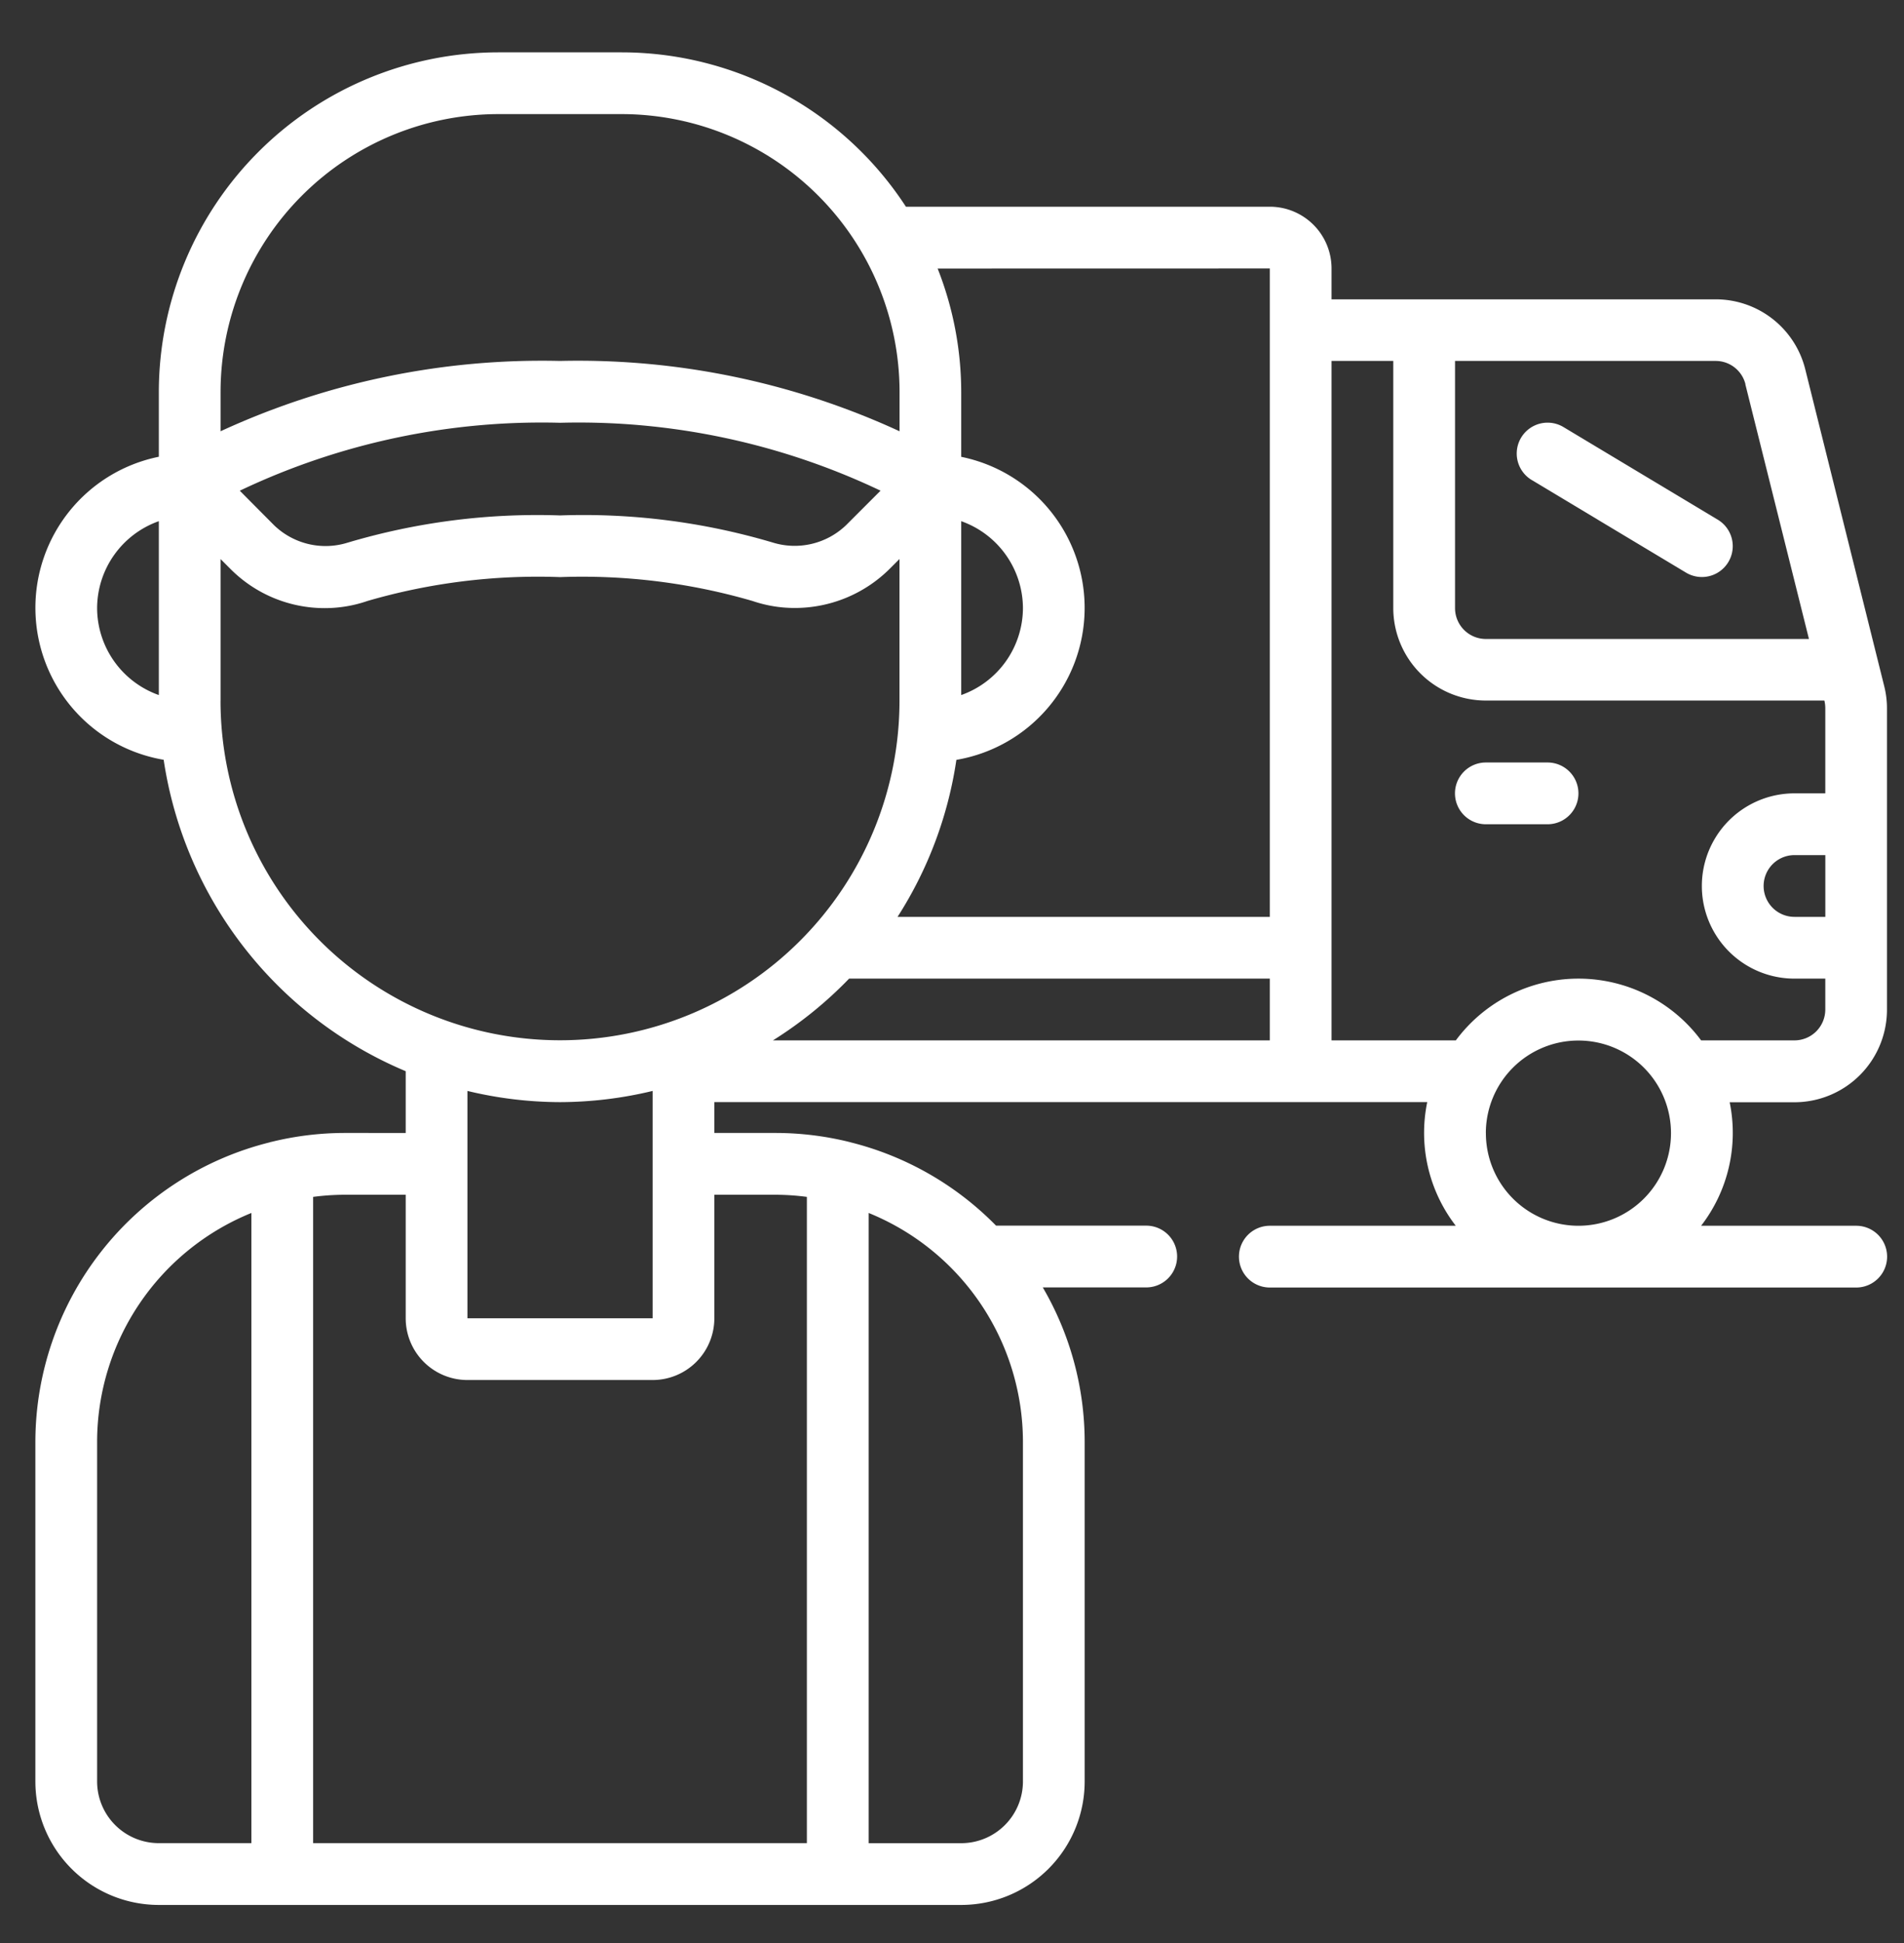 <svg xmlns="http://www.w3.org/2000/svg" width="50" height="51" viewBox="0 0 50 51">
  <rect x="0" y="0" width="50" height="51" fill="#333333" stroke="none"/>
  <g id="Group_45505" data-name="Group 45505" transform="translate(5787 -764)">
    <g id="driver" transform="translate(-5786.071 765.374)">
      <path id="Path_77429" data-name="Path 77429" d="M46.479,8.323a2.422,2.422,0,0,0-2.359-1.84H34.038v-.81a1.621,1.621,0,0,0-1.621-1.621H22.861A8.915,8.915,0,0,0,15.4,0H12.157A8.925,8.925,0,0,0,3.242,8.915v1.7a4.046,4.046,0,0,0,.127,7.954,10.558,10.558,0,0,0,6.356,8.174v1.621H8.1a8.083,8.083,0,0,0-1.9.234c-.013,0-.028.006-.04.011A8.112,8.112,0,0,0,0,36.47v8.915a3.242,3.242,0,0,0,3.242,3.242H24.313a3.242,3.242,0,0,0,3.242-3.242V36.47a8.046,8.046,0,0,0-1.1-4.052h2.717a.81.81,0,0,0,0-1.621H25.228A8.1,8.1,0,0,0,21.4,28.608c-.012-.006-.027-.006-.04-.011a8.083,8.083,0,0,0-1.905-.233H17.83v-.81H36.551A3.989,3.989,0,0,0,37.3,30.8H32.417a.81.81,0,0,0,0,1.621h15.4a.81.81,0,0,0,0-1.621H43.743a3.989,3.989,0,0,0,.75-3.242h1.7a2.431,2.431,0,0,0,2.431-2.431v-7.9a2.379,2.379,0,0,0-.073-.593Zm.526,14.369h-.81a.81.81,0,1,1,0-1.621h.81Zm-2.1-13.978,1.67,6.684H38.091a.81.81,0,0,1-.81-.81V8.1h6.84a.806.806,0,0,1,.786.609ZM32.417,5.673V22.692H22.641a10.455,10.455,0,0,0,1.545-4.121,4.046,4.046,0,0,0,.127-7.954v-1.7a8.856,8.856,0,0,0-.619-3.242Zm0,20.261H19.369a10.6,10.6,0,0,0,2-1.621H32.417ZM25.934,14.588a2.431,2.431,0,0,1-1.621,2.282V12.306A2.431,2.431,0,0,1,25.934,14.588ZM12.157,1.621H15.4a7.3,7.3,0,0,1,7.294,7.294V9.946A20.158,20.158,0,0,0,13.777,8.1,20.158,20.158,0,0,0,4.863,9.946V8.915a7.3,7.3,0,0,1,7.294-7.294Zm10.035,9.887-.9.9a1.95,1.95,0,0,1-1.927.459,17.469,17.469,0,0,0-5.585-.712,17.458,17.458,0,0,0-5.584.716,1.945,1.945,0,0,1-1.928-.459l-.9-.906a18.449,18.449,0,0,1,8.414-1.783,18.449,18.449,0,0,1,8.414,1.783ZM1.621,14.588a2.431,2.431,0,0,1,1.621-2.282V16.87A2.431,2.431,0,0,1,1.621,14.588Zm3.242,2.431V13.3l.257.257A3.485,3.485,0,0,0,7.6,14.588,3.423,3.423,0,0,0,8.722,14.4a16,16,0,0,1,5.056-.626,16.014,16.014,0,0,1,5.056.627,3.419,3.419,0,0,0,1.119.183,3.531,3.531,0,0,0,2.482-1.028l.257-.257v3.717a8.915,8.915,0,0,1-17.83,0Zm8.915,10.536a10.5,10.5,0,0,0,2.431-.294v5.967H11.346V27.261A10.5,10.5,0,0,0,13.777,27.555ZM1.621,45.384V36.47a6.491,6.491,0,0,1,4.052-6.006V47.005H3.242A1.621,1.621,0,0,1,1.621,45.384ZM25.934,36.47v8.915a1.621,1.621,0,0,1-1.621,1.621H21.882V30.464A6.491,6.491,0,0,1,25.934,36.47ZM19.45,29.986a6.523,6.523,0,0,1,.81.056V47.005H7.294V30.042a6.521,6.521,0,0,1,.81-.056H9.725v3.242a1.621,1.621,0,0,0,1.621,1.621h4.863a1.621,1.621,0,0,0,1.621-1.621V29.986Zm18.64-1.621A2.431,2.431,0,1,1,40.522,30.8,2.431,2.431,0,0,1,38.091,28.365Zm8.1-2.431H43.743a4.01,4.01,0,0,0-6.441,0H34.038V8.1h1.621v6.483a2.431,2.431,0,0,0,2.431,2.431h8.89a.858.858,0,0,1,.024.2V19.45h-.81a2.431,2.431,0,1,0,0,4.863h.81v.81A.81.81,0,0,1,46.195,25.934Z" fill="#fff"/>
      <path id="Path_77431" data-name="Path 77431" d="M48.393,13.5l4.052,2.431a.81.81,0,1,0,.835-1.389l-4.052-2.431a.81.81,0,1,0-.835,1.389Z" transform="translate(-9.099 -2.275)" fill="#fff"/>
      <path id="Path_77432" data-name="Path 77432" d="M48.431,23H46.81a.81.81,0,1,0,0,1.621h1.621a.81.81,0,0,0,0-1.621Z" transform="translate(-8.72 -4.36)" fill="#fff"/>
    </g>
    <rect id="Rectangle_30486" data-name="Rectangle 30486" width="50" height="51" transform="translate(-5787 764)" fill="none"/>
  </g>
</svg>
